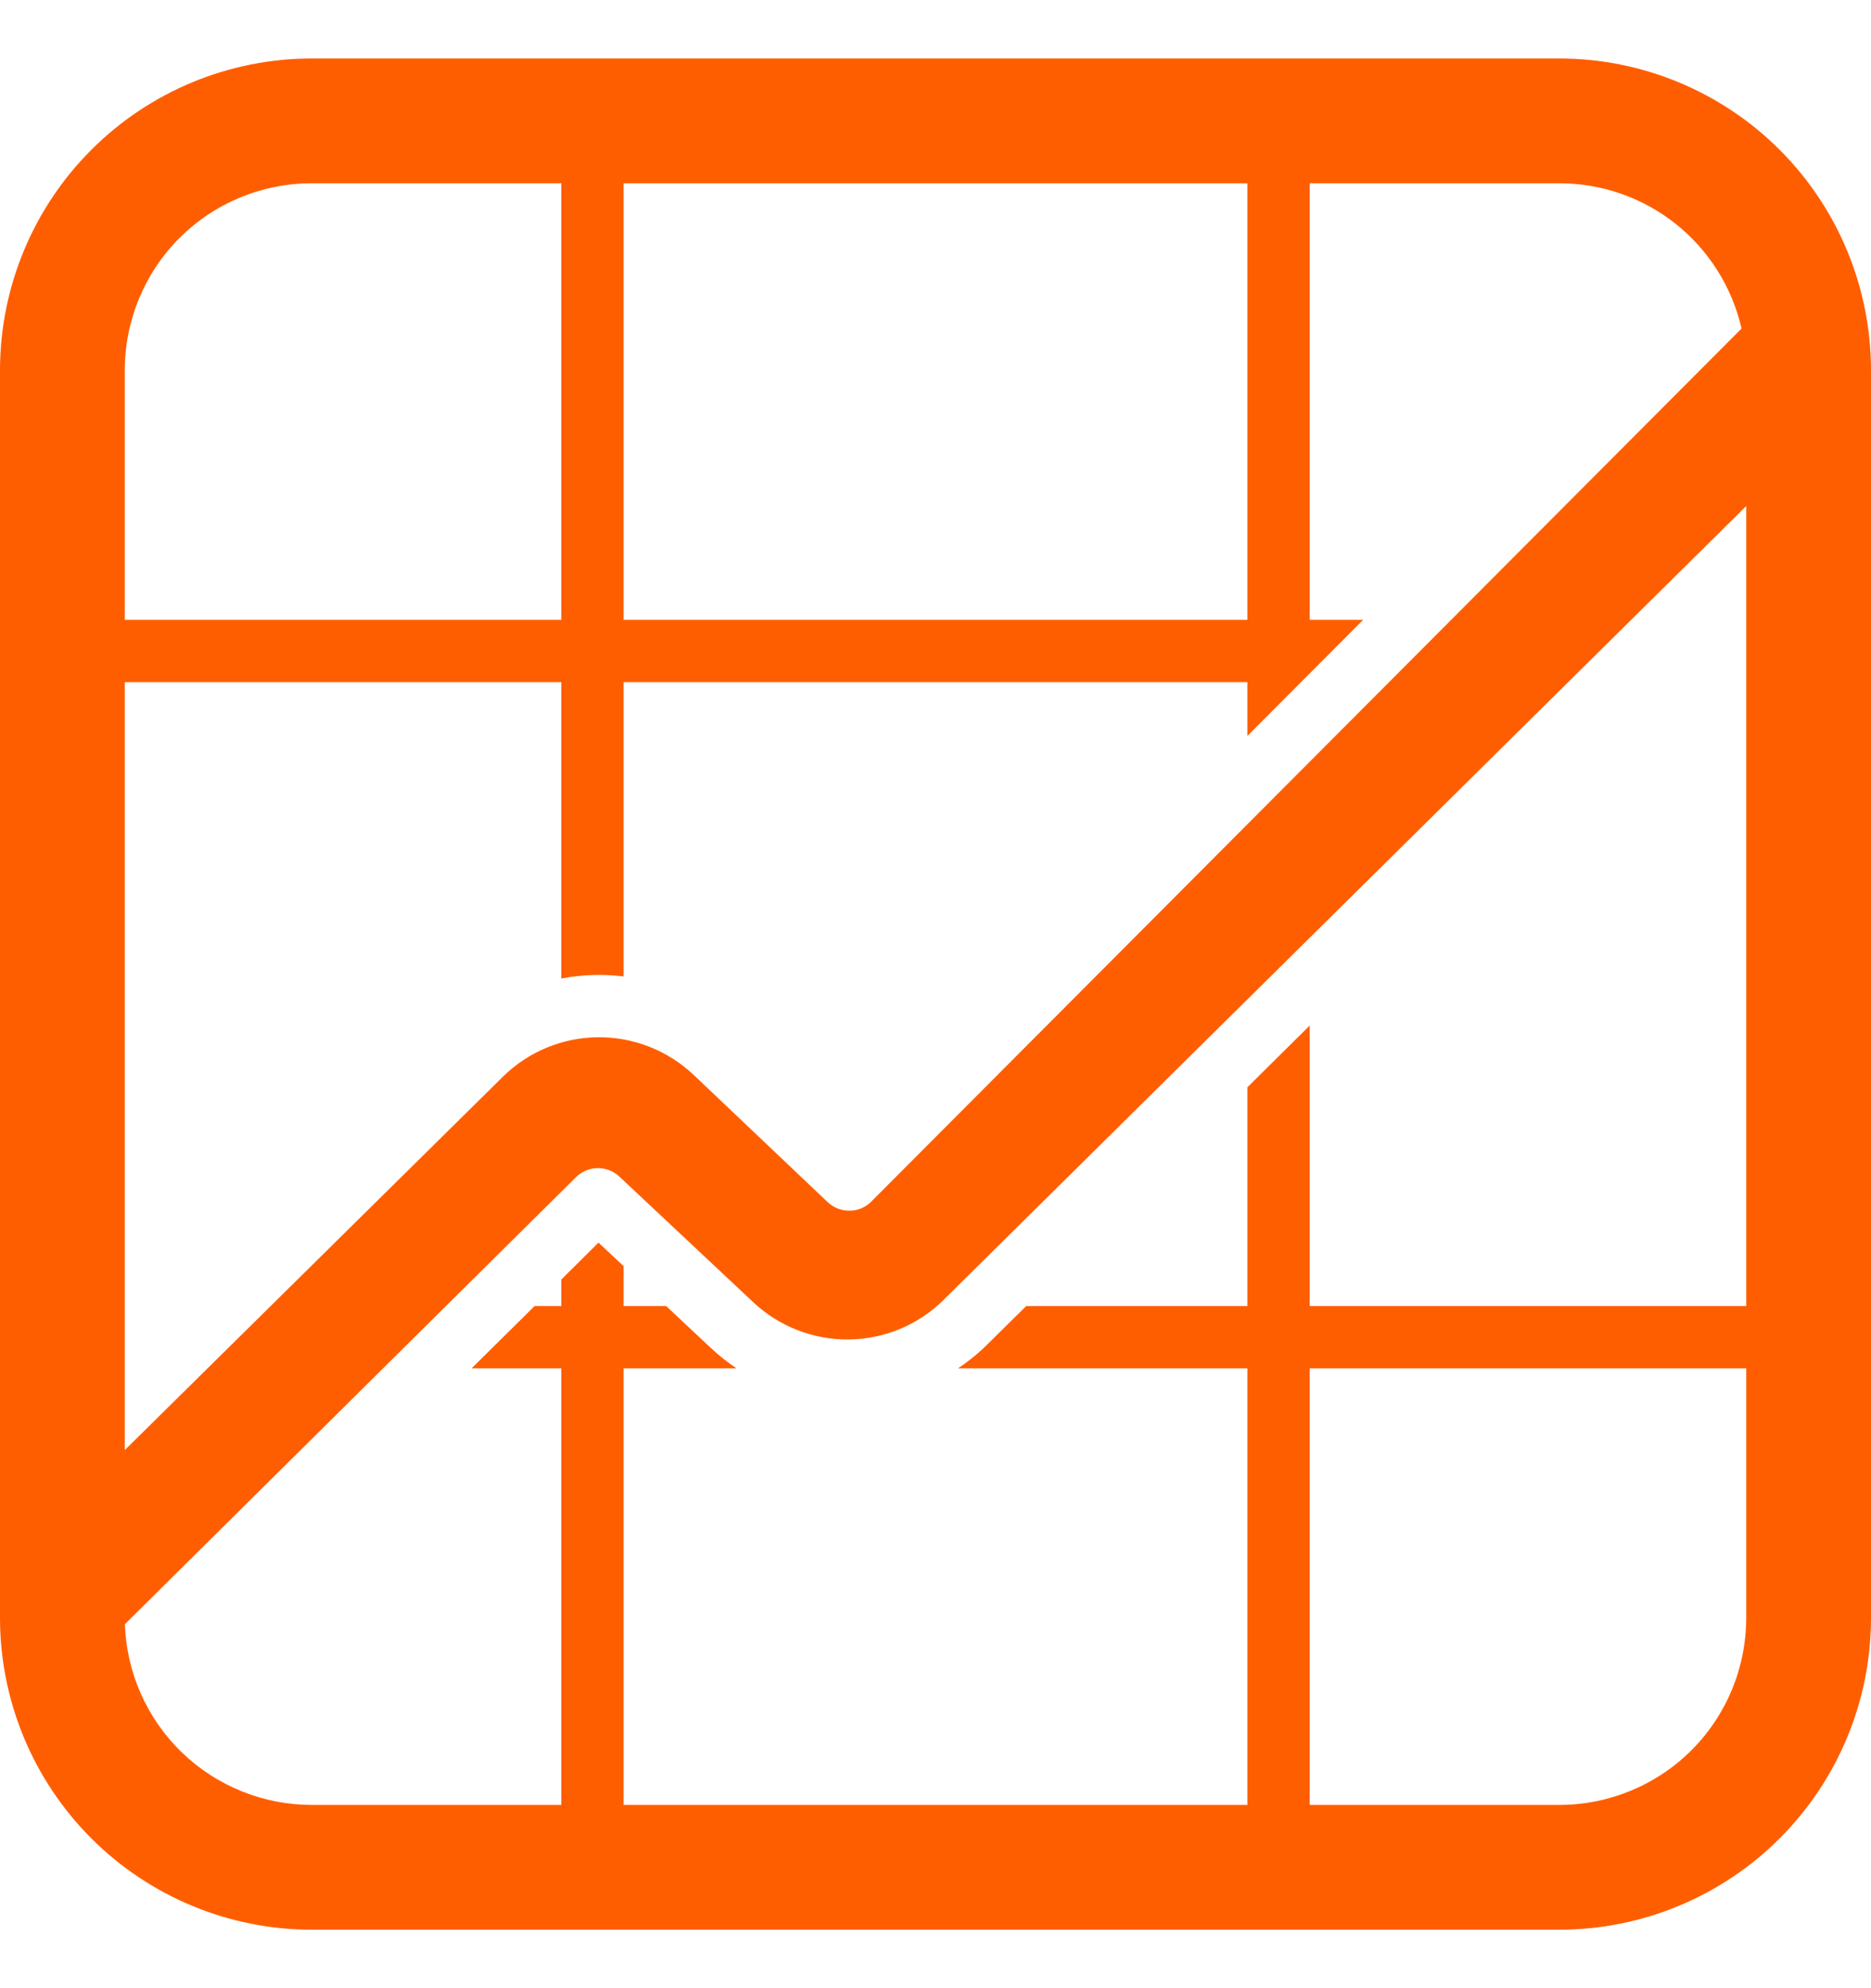 <svg width="16" height="17" viewBox="0 0 16 17" fill="none" xmlns="http://www.w3.org/2000/svg">
<path d="M0 3.167C0 2.459 0.281 1.781 0.781 1.281C1.281 0.781 1.959 0.5 2.667 0.5H13.333C13.684 0.5 14.03 0.569 14.354 0.703C14.677 0.837 14.971 1.033 15.219 1.281C15.467 1.529 15.663 1.823 15.797 2.146C15.931 2.47 16 2.816 16 3.167V13.833C16 14.541 15.719 15.219 15.219 15.719C14.719 16.219 14.041 16.5 13.333 16.5H2.667C2.316 16.5 1.97 16.431 1.646 16.297C1.323 16.163 1.029 15.967 0.781 15.719C0.281 15.219 0 14.541 0 13.833V3.167ZM2.667 1.567C2.242 1.567 1.835 1.735 1.535 2.035C1.235 2.335 1.067 2.742 1.067 3.167V5.3H4.8V1.567H2.667ZM5.333 1.567V5.3H10.667V1.567H5.333ZM11.2 1.567V5.3H11.657L10.667 6.293V5.833H5.333V8.349C5.156 8.327 4.976 8.333 4.8 8.367V5.833H1.067V12.399L4.3 9.207C4.516 8.993 4.808 8.872 5.112 8.869C5.417 8.866 5.711 8.982 5.932 9.191L7.078 10.279C7.129 10.327 7.196 10.353 7.266 10.352C7.335 10.352 7.402 10.324 7.451 10.274L14.893 2.809C14.812 2.456 14.614 2.141 14.331 1.915C14.047 1.689 13.696 1.567 13.333 1.567H11.2ZM4.926 10.065L1.068 13.888C1.082 14.302 1.256 14.695 1.555 14.984C1.853 15.272 2.252 15.433 2.667 15.433H4.8V11.7H4.033L4.572 11.167H4.8V10.941L5.118 10.625L5.333 10.826V11.167H5.696L6.077 11.524C6.147 11.59 6.221 11.648 6.298 11.7H5.333V15.433H10.667V11.7H8.192C8.282 11.641 8.366 11.572 8.445 11.494L8.776 11.167H10.667V9.297L11.2 8.769V11.167H14.933V4.327L8.07 11.114C7.855 11.328 7.564 11.449 7.261 11.453C6.957 11.457 6.664 11.343 6.443 11.136L5.296 10.06C5.246 10.013 5.179 9.987 5.11 9.988C5.041 9.989 4.975 10.016 4.926 10.065ZM14.933 11.7H11.2V15.433H13.333C13.758 15.433 14.165 15.265 14.465 14.965C14.765 14.665 14.933 14.258 14.933 13.833V11.7Z" fill="#FF5E00"/>
</svg>
